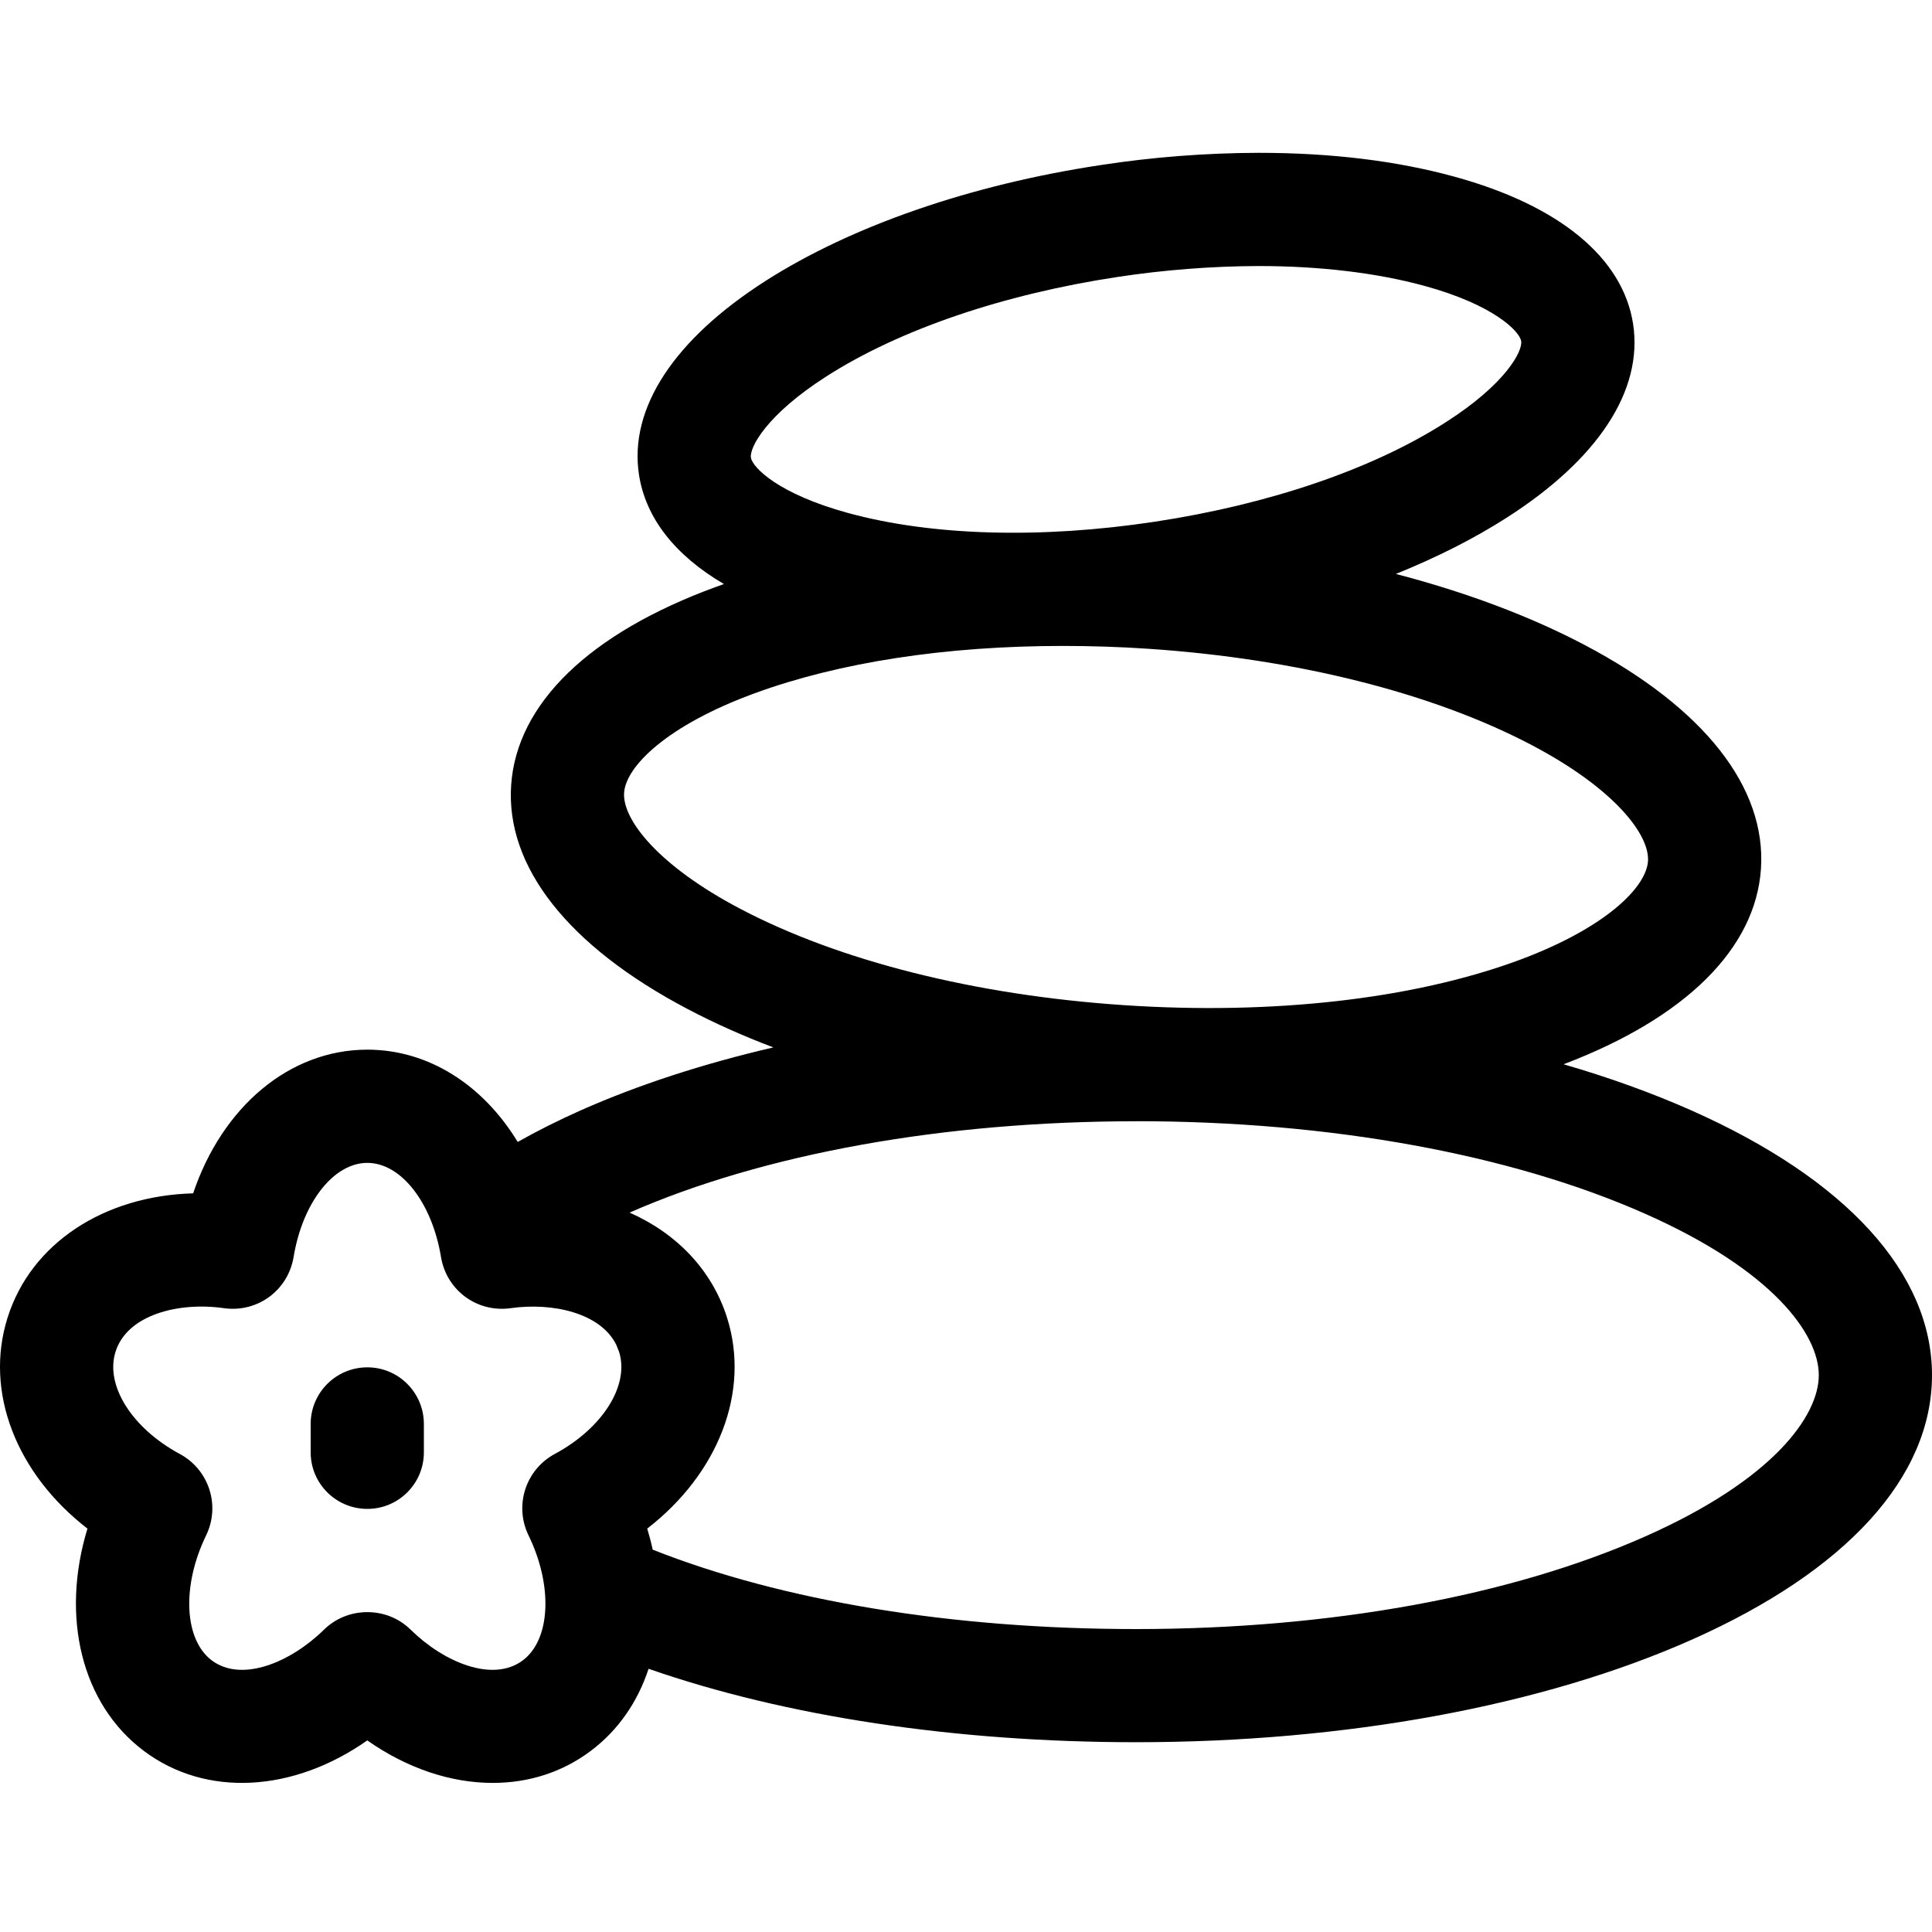 <svg xmlns="http://www.w3.org/2000/svg" width="30" height="30" viewBox="0 0 30 30">
    <path fill-rule="evenodd" d="M19.544 2.373c1.122 0 2.142.124 3.036.369 1.634.447 2.62 1.26 2.779 2.29.157 1.03-.542 2.1-1.97 3.011-.505.323-1.082.614-1.714.869 1.088.284 2.083.656 2.933 1.104 1.85.975 2.821 2.209 2.736 3.475-.084 1.24-1.171 2.316-3.065 3.035.708.205 1.373.445 1.986.717 2.408 1.07 3.735 2.529 3.735 4.11 0 1.582-1.327 3.041-3.735 4.11-2.31 1.026-5.373 1.59-8.625 1.59-2.803 0-5.442-.4-7.569-1.14-.168.512-.47.954-.898 1.275-.445.335-.971.497-1.522.497-.647 0-1.327-.224-1.948-.66-1.146.805-2.5.89-3.468.164-.972-.728-1.295-2.084-.877-3.453-1.101-.85-1.605-2.121-1.241-3.274.364-1.158 1.5-1.894 2.882-1.932.452-1.343 1.496-2.231 2.705-2.231.949 0 1.796.547 2.335 1.433.304-.172.63-.335.977-.49.895-.397 1.904-.725 2.993-.978-.476-.18-.923-.38-1.336-.598-1.85-.974-2.822-2.208-2.736-3.474.086-1.266 1.214-2.359 3.178-3.078l.126-.045c-.76-.446-1.216-1.026-1.319-1.698-.158-1.03.542-2.1 1.97-3.012 1.336-.853 3.18-1.49 5.193-1.795.81-.125 1.638-.189 2.459-.191zM5.704 18.057c-.523 0-1.005.615-1.145 1.462-.087.52-.563.868-1.085.794-.698-.1-1.5.101-1.68.677-.165.52.255 1.187.996 1.586.456.245.636.802.41 1.267-.38.782-.342 1.616.089 1.94.468.35 1.23.025 1.74-.476.186-.183.43-.274.675-.274.244 0 .488.09.674.274.51.502 1.273.826 1.74.475.432-.324.47-1.157.09-1.939-.227-.465-.047-1.022.408-1.267.742-.399 1.161-1.065.997-1.585l-.044-.11c-.243-.492-.985-.66-1.637-.568-.521.074-.998-.275-1.084-.794-.14-.847-.622-1.462-1.144-1.462zm11.936-.646c-2.988 0-5.778.503-7.864 1.418.73.323 1.28.891 1.514 1.633.364 1.152-.14 2.423-1.24 3.274.033.11.062.218.085.327 2.013.797 4.654 1.233 7.505 1.233 3.012 0 5.821-.511 7.911-1.44 1.984-.88 2.691-1.87 2.691-2.503s-.707-1.623-2.69-2.503c-2.09-.928-4.9-1.44-7.912-1.44zM5.704 21.232c.485 0 .878.394.878.88v.44c0 .485-.393.878-.878.878-.486 0-.88-.393-.88-.879v-.44c0-.485.394-.879.88-.879zM16.506 10.03c-1.818 0-3.473.254-4.787.735-1.363.499-2 1.136-2.028 1.545-.028.41.518 1.125 1.8 1.8 1.542.812 3.659 1.344 5.961 1.498 2.303.154 4.473-.091 6.11-.69 1.362-.5 2-1.136 2.028-1.546.027-.41-.519-1.125-1.801-1.8-1.541-.812-3.659-1.344-5.96-1.498-.445-.03-.89-.044-1.323-.044zm3.04-5.899c-.731.002-1.471.06-2.196.17-1.777.27-3.379.816-4.512 1.54-.944.603-1.201 1.112-1.178 1.264.023.152.422.563 1.506.86 1.299.356 2.992.405 4.767.136 1.775-.269 3.376-.815 4.51-1.54.944-.602 1.201-1.11 1.178-1.263-.024-.152-.422-.564-1.506-.86-.731-.2-1.62-.307-2.569-.307z"/>
</svg>
